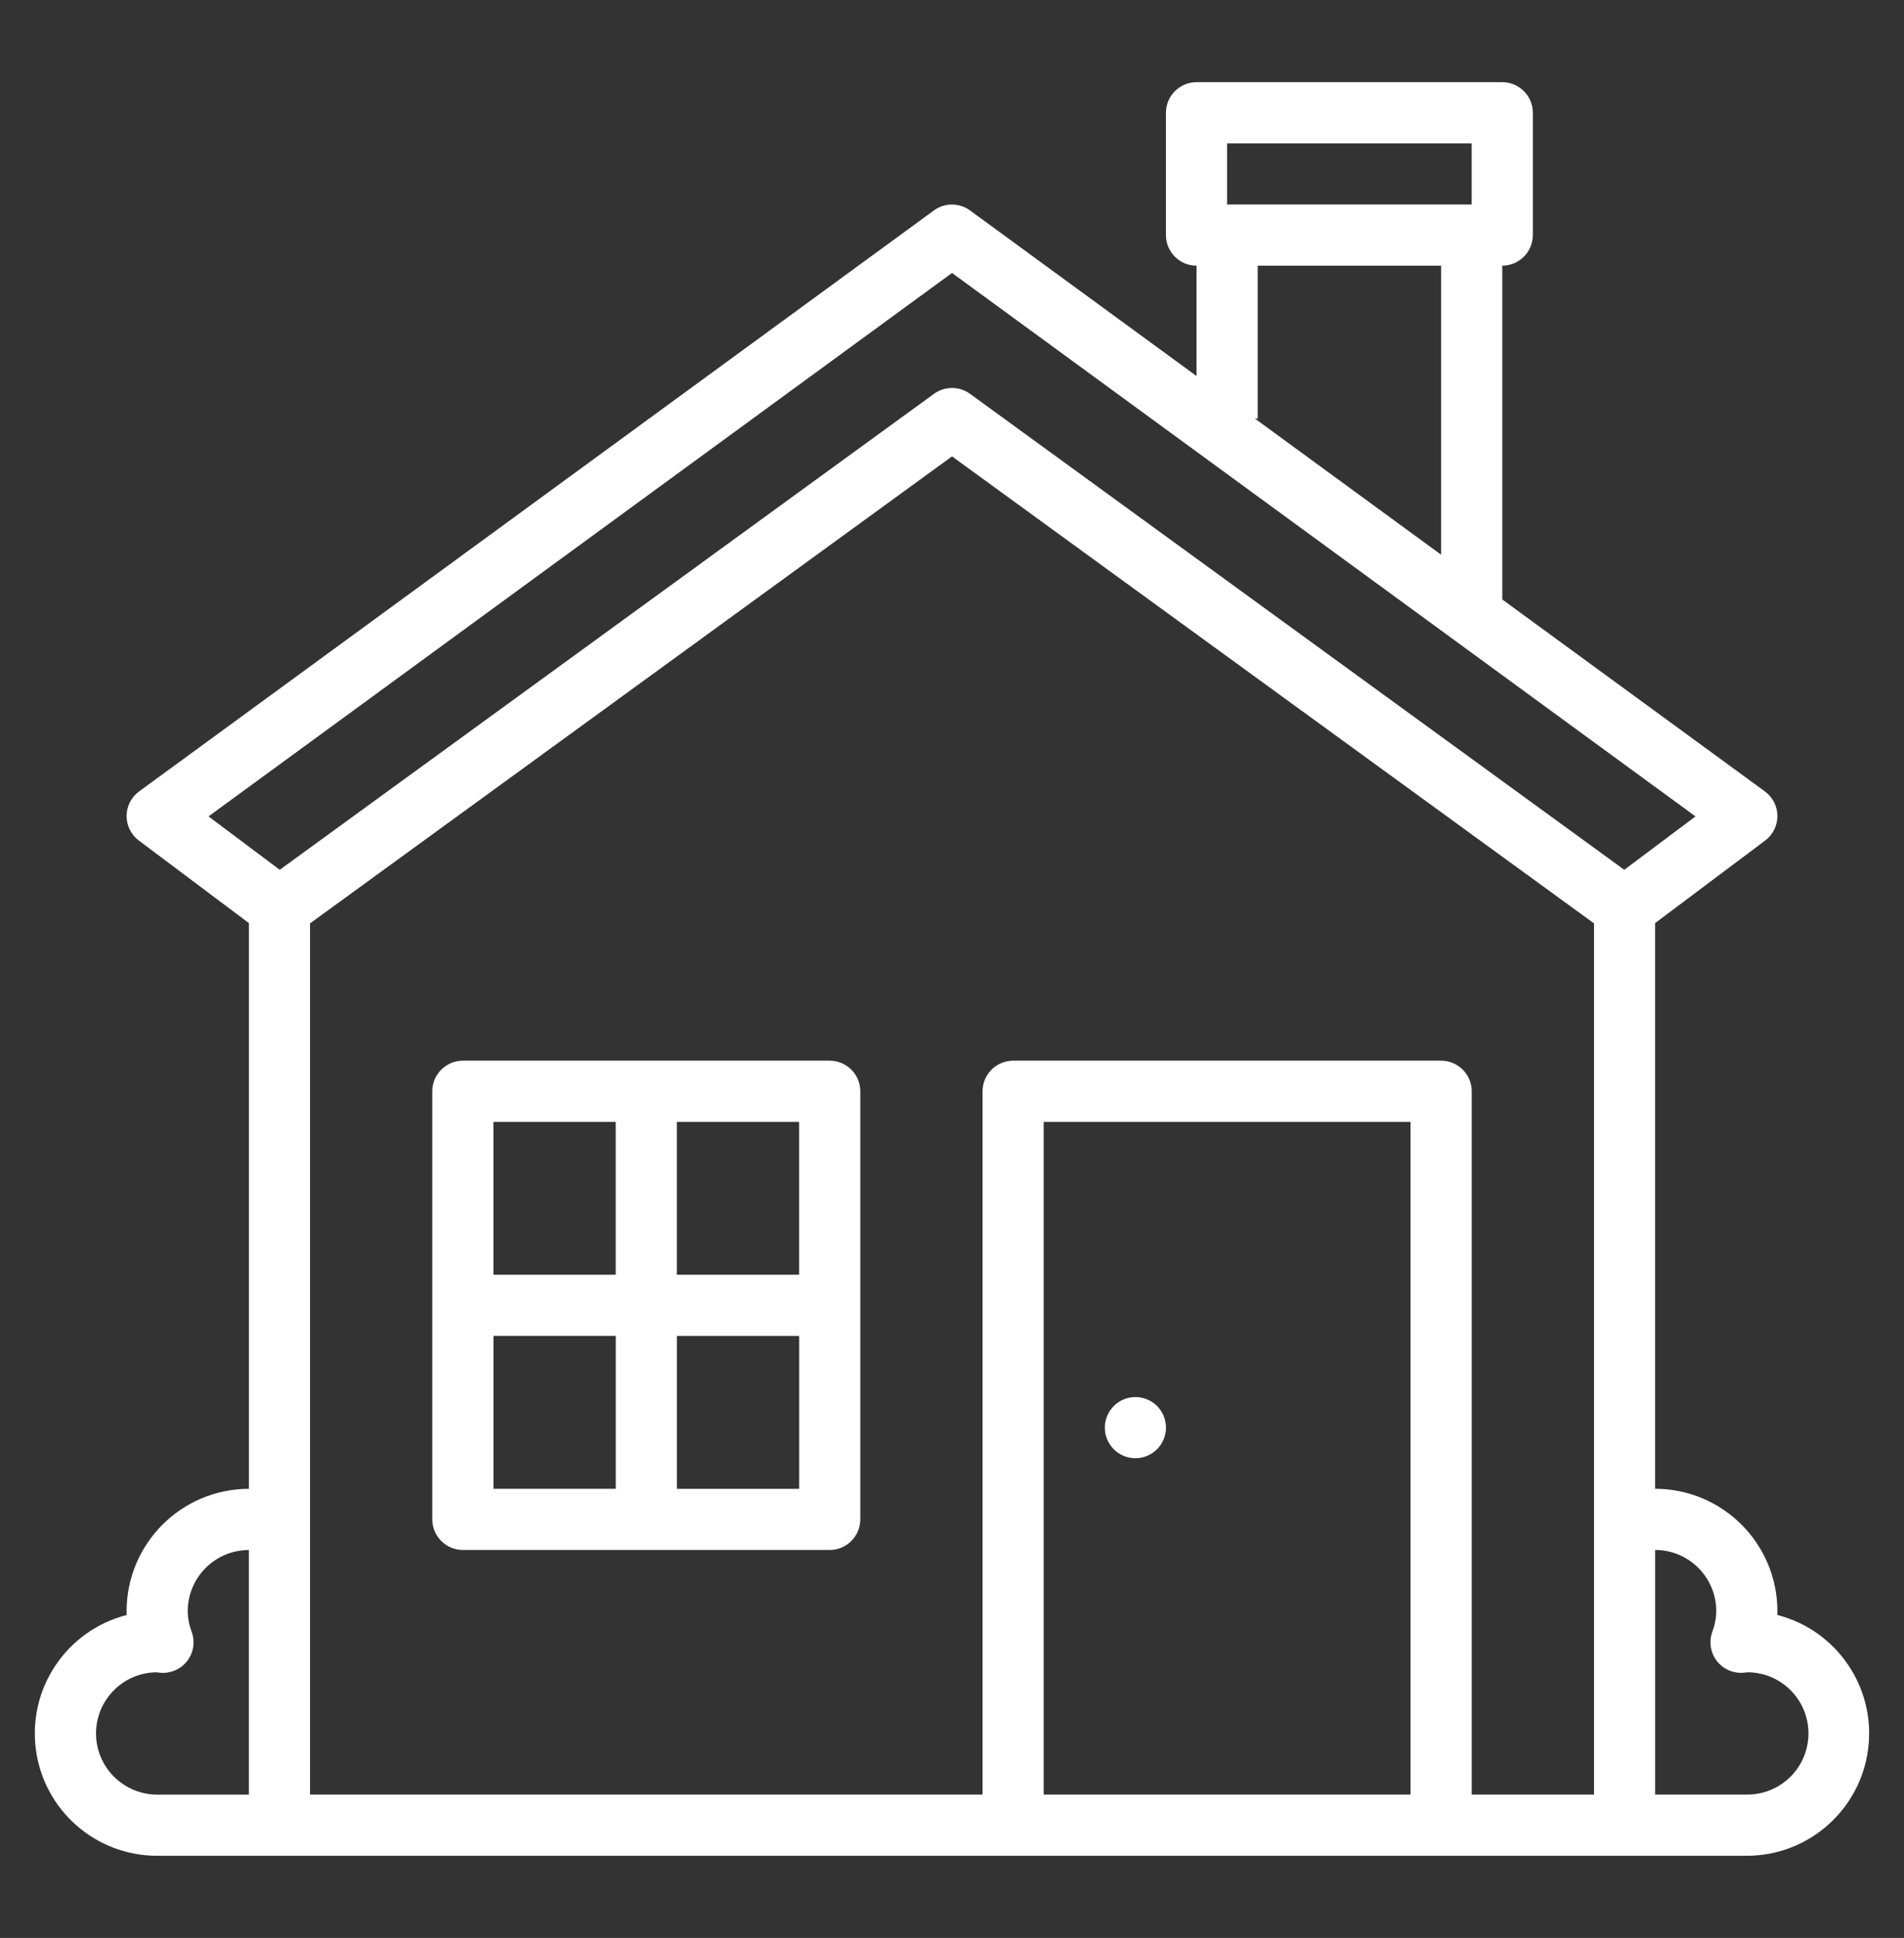 <?xml version="1.0" encoding="utf-8"?>
<!-- Generator: Adobe Illustrator 24.0.3, SVG Export Plug-In . SVG Version: 6.00 Build 0)  -->
<svg version="1.1" id="Laag_1" xmlns="http://www.w3.org/2000/svg" xmlns:xlink="http://www.w3.org/1999/xlink" x="0px" y="0px"
	 viewBox="0 0 398.39 405.39" style="enable-background:new 0 0 398.39 405.39;" xml:space="preserve">
<rect x="0" y="0" width="398.39" height="405.39" fill="#333333" stroke="none"/>
<style type="text/css">
	.st0{fill:#FFFFFF;}
</style>
<g>
	<g>
		<g>
			<g>
				<path class="st0" d="M371.89,337.83c0.01-0.27,0.01-0.54,0.01-0.81c-0.02-14.13-11.46-25.57-25.59-25.59V193.1l23.03-17.27
					c1.62-1.22,2.57-3.13,2.56-5.16c-0.01-2.02-0.99-3.93-2.62-5.12l-54.95-40.15V55.57c3.53,0,6.4-2.87,6.4-6.4V23.59
					c0-3.53-2.87-6.4-6.4-6.4h-63.97c-3.53,0-6.4,2.87-6.4,6.4v25.59c0,3.53,2.87,6.4,6.4,6.4v23.08l-47.4-34.64
					c-2.25-1.64-5.3-1.64-7.55,0L29.11,165.55c-1.64,1.2-2.61,3.1-2.62,5.12c-0.01,2.03,0.94,3.94,2.56,5.16l23.03,17.27v118.34
					c-14.13,0.02-25.57,11.46-25.59,25.59c0,0.27,0,0.54,0.01,0.81c-12.49,3.21-20.63,15.2-19.01,27.99
					c1.62,12.79,12.5,22.38,25.39,22.37H365.5c12.89,0,23.77-9.58,25.39-22.37C392.52,353.04,384.37,341.04,371.89,337.83
					L371.89,337.83z M256.76,29.99h51.17v12.79h-51.17V29.99z M263.16,87.56V55.57h38.38v60.47l-38.98-28.49L263.16,87.56
					L263.16,87.56z M199.2,57.1l155.56,113.68l-14.9,11.17l-136.9-99.57c-2.24-1.63-5.28-1.63-7.53,0l-136.9,99.57l-14.9-11.17
					L199.2,57.1z M20.09,362.61c0.01-6.99,5.61-12.68,12.6-12.79h0.02c0.33,0.05,0.65,0.08,0.99,0.11c2.15,0.13,4.23-0.83,5.52-2.55
					c1.3-1.73,1.63-3.99,0.89-6.02c-0.53-1.38-0.81-2.85-0.83-4.33c0.01-7.06,5.73-12.78,12.79-12.79v51.17H32.88
					C25.82,375.39,20.1,369.67,20.09,362.61L20.09,362.61z M295.14,375.4h-76.76V234.68h76.76V375.4z M307.94,375.4V228.28
					c0-3.53-2.87-6.4-6.4-6.4h-89.55c-3.53,0-6.4,2.87-6.4,6.4V375.4H64.87V193.16L199.2,95.47l134.33,97.69V375.4H307.94z
					 M365.51,375.4h-19.19v-51.17c7.06,0.01,12.78,5.73,12.79,12.79c-0.02,1.48-0.3,2.95-0.83,4.33c-0.74,2.03-0.4,4.29,0.89,6.02
					c1.29,1.73,3.37,2.69,5.52,2.55c0.33-0.02,0.66-0.06,0.99-0.1h0.02c7.07,0.05,12.75,5.82,12.7,12.89
					C378.34,369.77,372.57,375.46,365.51,375.4L365.51,375.4z"/>
			</g>
		</g>
	</g>
	<path class="st0" d="M173.61,221.88H96.85c-3.53,0-6.4,2.87-6.4,6.4v89.55c0,3.53,2.87,6.4,6.4,6.4h76.76c3.53,0,6.4-2.87,6.4-6.4
		v-89.55C180.01,224.75,177.14,221.88,173.61,221.88L173.61,221.88z M167.21,266.66h-25.59v-31.98h25.59V266.66z M128.83,234.68
		v31.98h-25.59v-31.98L128.83,234.68L128.83,234.68z M103.25,279.45h25.59v31.98h-25.59V279.45z M141.63,311.44v-31.98h25.59v31.98
		H141.63z"/>
	<path class="st0" d="M240.02,292.73c3.26,1.35,4.81,5.09,3.46,8.36c-1.35,3.26-5.09,4.81-8.36,3.46c-3.26-1.35-4.81-5.09-3.46-8.36
		C233.02,292.93,236.76,291.38,240.02,292.73L240.02,292.73z"/>
</g>
</svg>
